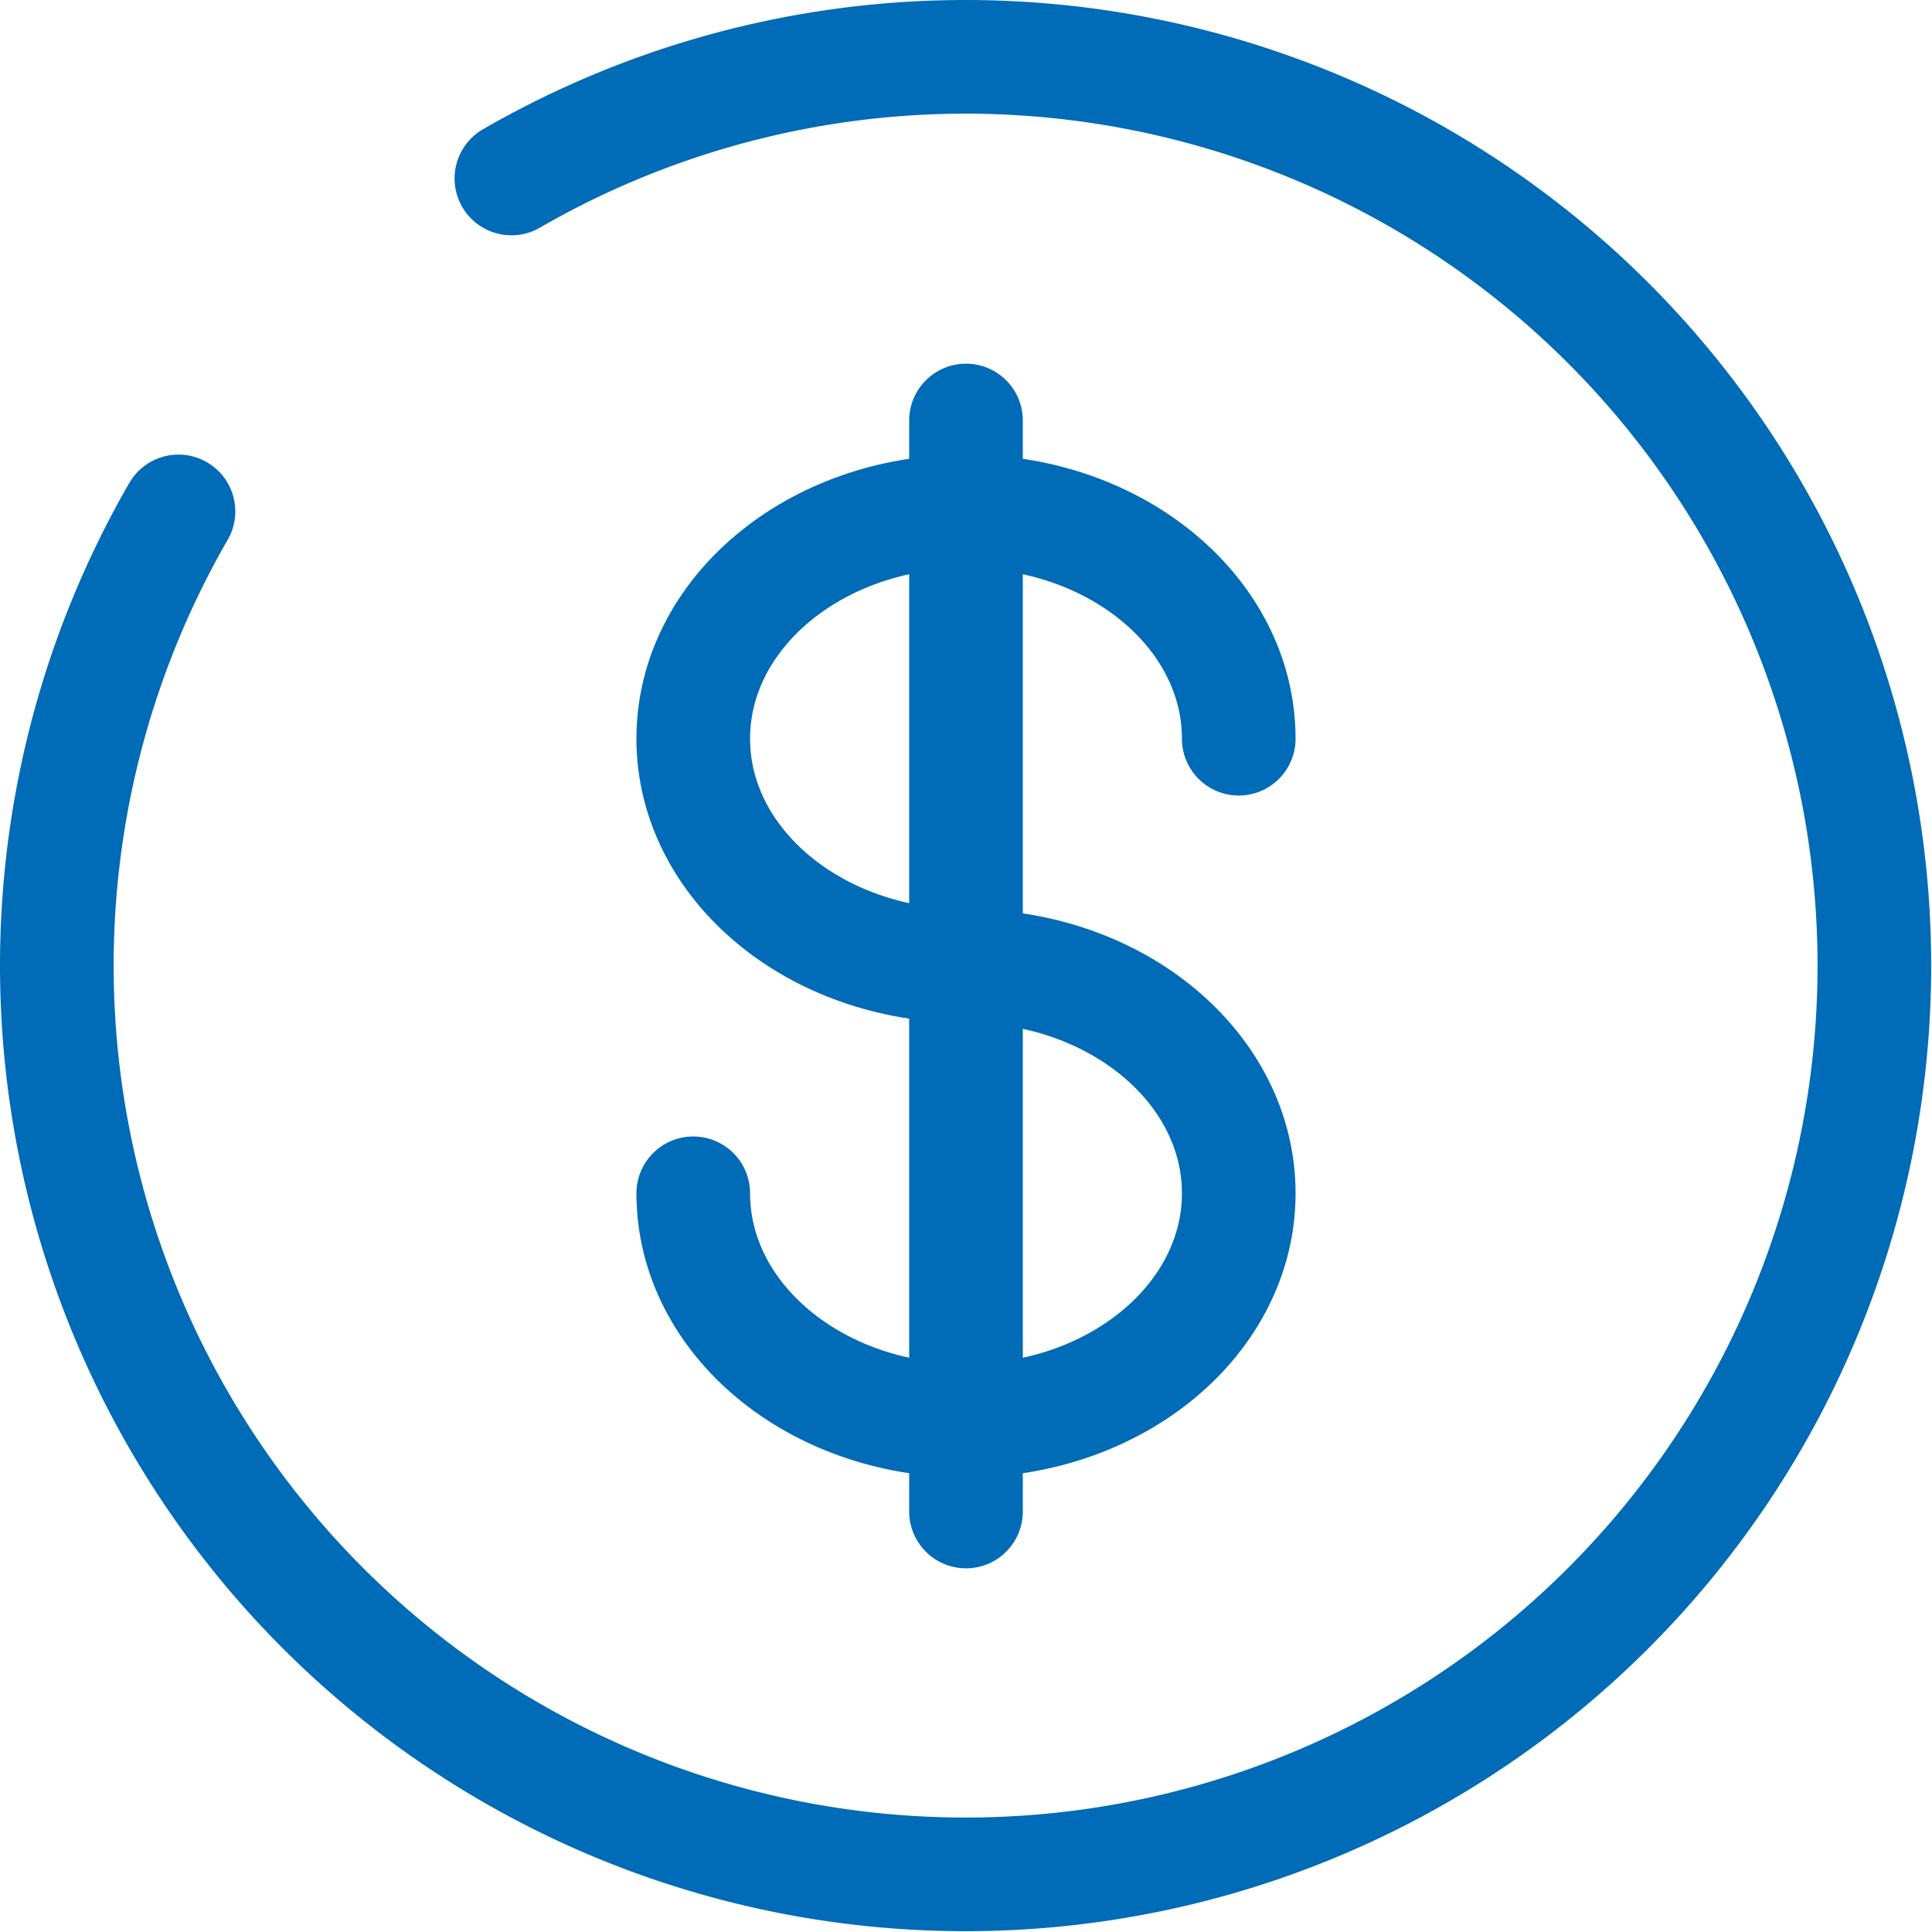 <svg xmlns="http://www.w3.org/2000/svg" width="42.5" height="42.5" viewBox="0 0 42.5 42.5">
  <g id="dollar-svgrepo-com" transform="translate(-0.75 -0.75)">
    <path id="Path_685" data-name="Path 685" d="M12,6V30" transform="translate(10 4)" fill="none" stroke="#006bb6" stroke-linecap="round" stroke-width="2.5"/>
    <path id="Path_686" data-name="Path 686" d="M21,12c0-2.761-2.686-5-6-5S9,9.239,9,12s2.686,5,6,5,6,2.239,6,5-2.686,5-6,5-6-2.239-6-5" transform="translate(7 5)" fill="none" stroke="#006bb6" stroke-linecap="round" stroke-width="2.5"/>
    <path id="Path_687" data-name="Path 687" d="M12,4.676A19.991,19.991,0,1,1,4.676,12" fill="none" stroke="#006bb6" stroke-linecap="round" stroke-width="2.5"/>
  </g>
</svg>
